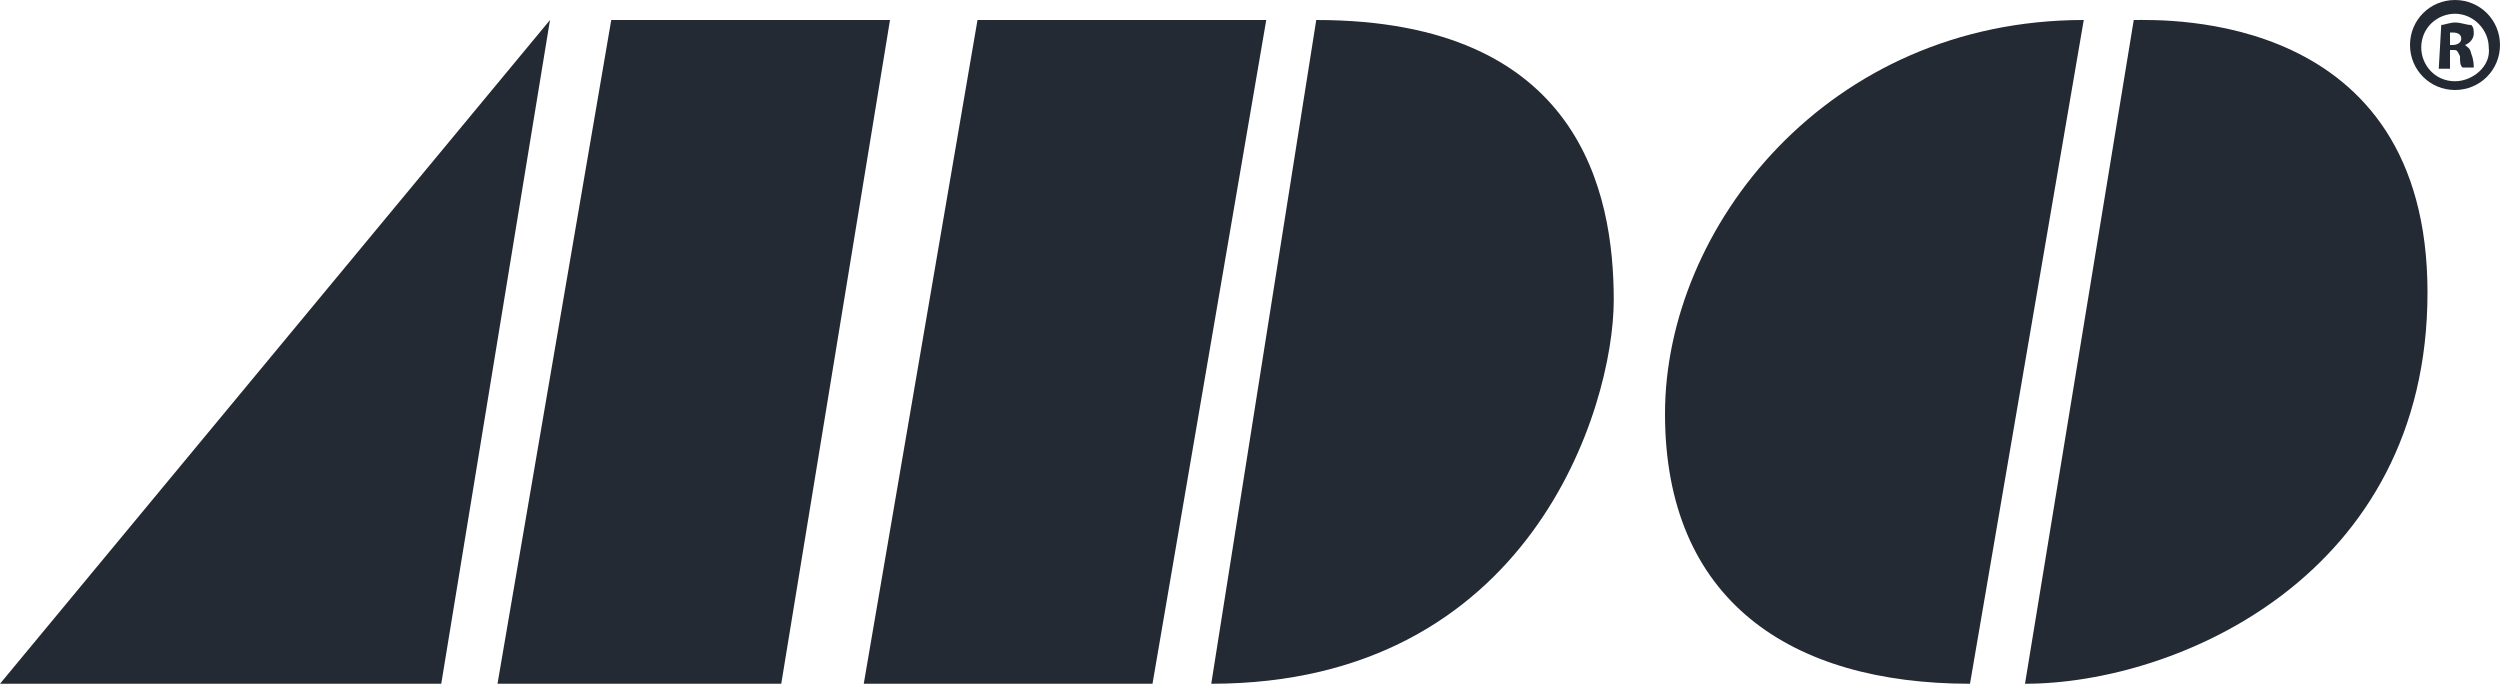 <?xml version="1.0" encoding="utf-8"?>
<!-- Generator: Adobe Illustrator 27.5.0, SVG Export Plug-In . SVG Version: 6.00 Build 0)  -->
<svg version="1.1" id="Layer_1" xmlns="http://www.w3.org/2000/svg" xmlns:xlink="http://www.w3.org/1999/xlink" x="0px" y="0px"
	 viewBox="0 0 200 54.7" style="enable-background:new 0 0 200 54.7;" xml:space="preserve">
<style type="text/css">
	.st0{fill:#242A33;}
</style>
<g>
	<path class="st0" d="M0,54.7L44,1.6l-8.7,53.1H0z M48.9,1.6l-9.1,53.1h22.7l8.7-53.1C71.3,1.6,48.9,1.6,48.9,1.6z"/>
	<path class="st0" d="M78.2,1.6h23.1l-9.1,53.1H69.1L78.2,1.6z M105.3,1.6c21.1,0,23.8,13.8,23.8,22.4s-6.7,30.7-32.2,30.7
		L105.3,1.6z"/>
	<path class="st0" d="M166.7,1.6l-9.1,53.1c-14.4,0-24.4-6.7-24.4-21.6S146.2,1.6,166.7,1.6z M170.7,1.6L162,54.7
		c12.2,0,32.2-8.7,32.2-31.3S173.1,1.6,170.7,1.6z"/>
	<path class="st0" d="M196.4,0c-2,0-3.6,1.6-3.6,3.6s1.6,3.6,3.6,3.6c2,0,3.6-1.6,3.6-3.6S198.4,0,196.4,0z M196.4,6.5
		c-1.6,0-2.7-1.3-2.7-2.7c0-1.6,1.3-2.7,2.7-2.7c1.5,0,2.7,1.3,2.7,2.7C199.3,5.3,197.8,6.5,196.4,6.5z M195.3,2
		c0.2,0,0.7-0.2,1.1-0.2c0.5,0,0.9,0.2,1.3,0.2c0.2,0.2,0.2,0.4,0.2,0.7s-0.2,0.7-0.7,0.9l0,0c0.2,0.2,0.4,0.2,0.5,0.7
		c0.2,0.5,0.2,0.9,0.2,1.1h-0.9c-0.2-0.2-0.2-0.4-0.2-0.9c-0.2-0.4-0.2-0.5-0.5-0.5H196v1.5h-0.9L195.3,2L195.3,2z M196,3.6h0.2
		c0.4,0,0.7-0.2,0.7-0.5s-0.2-0.5-0.7-0.5c-0.2,0-0.2,0-0.2,0V3.6z"/>
</g>
</svg>
